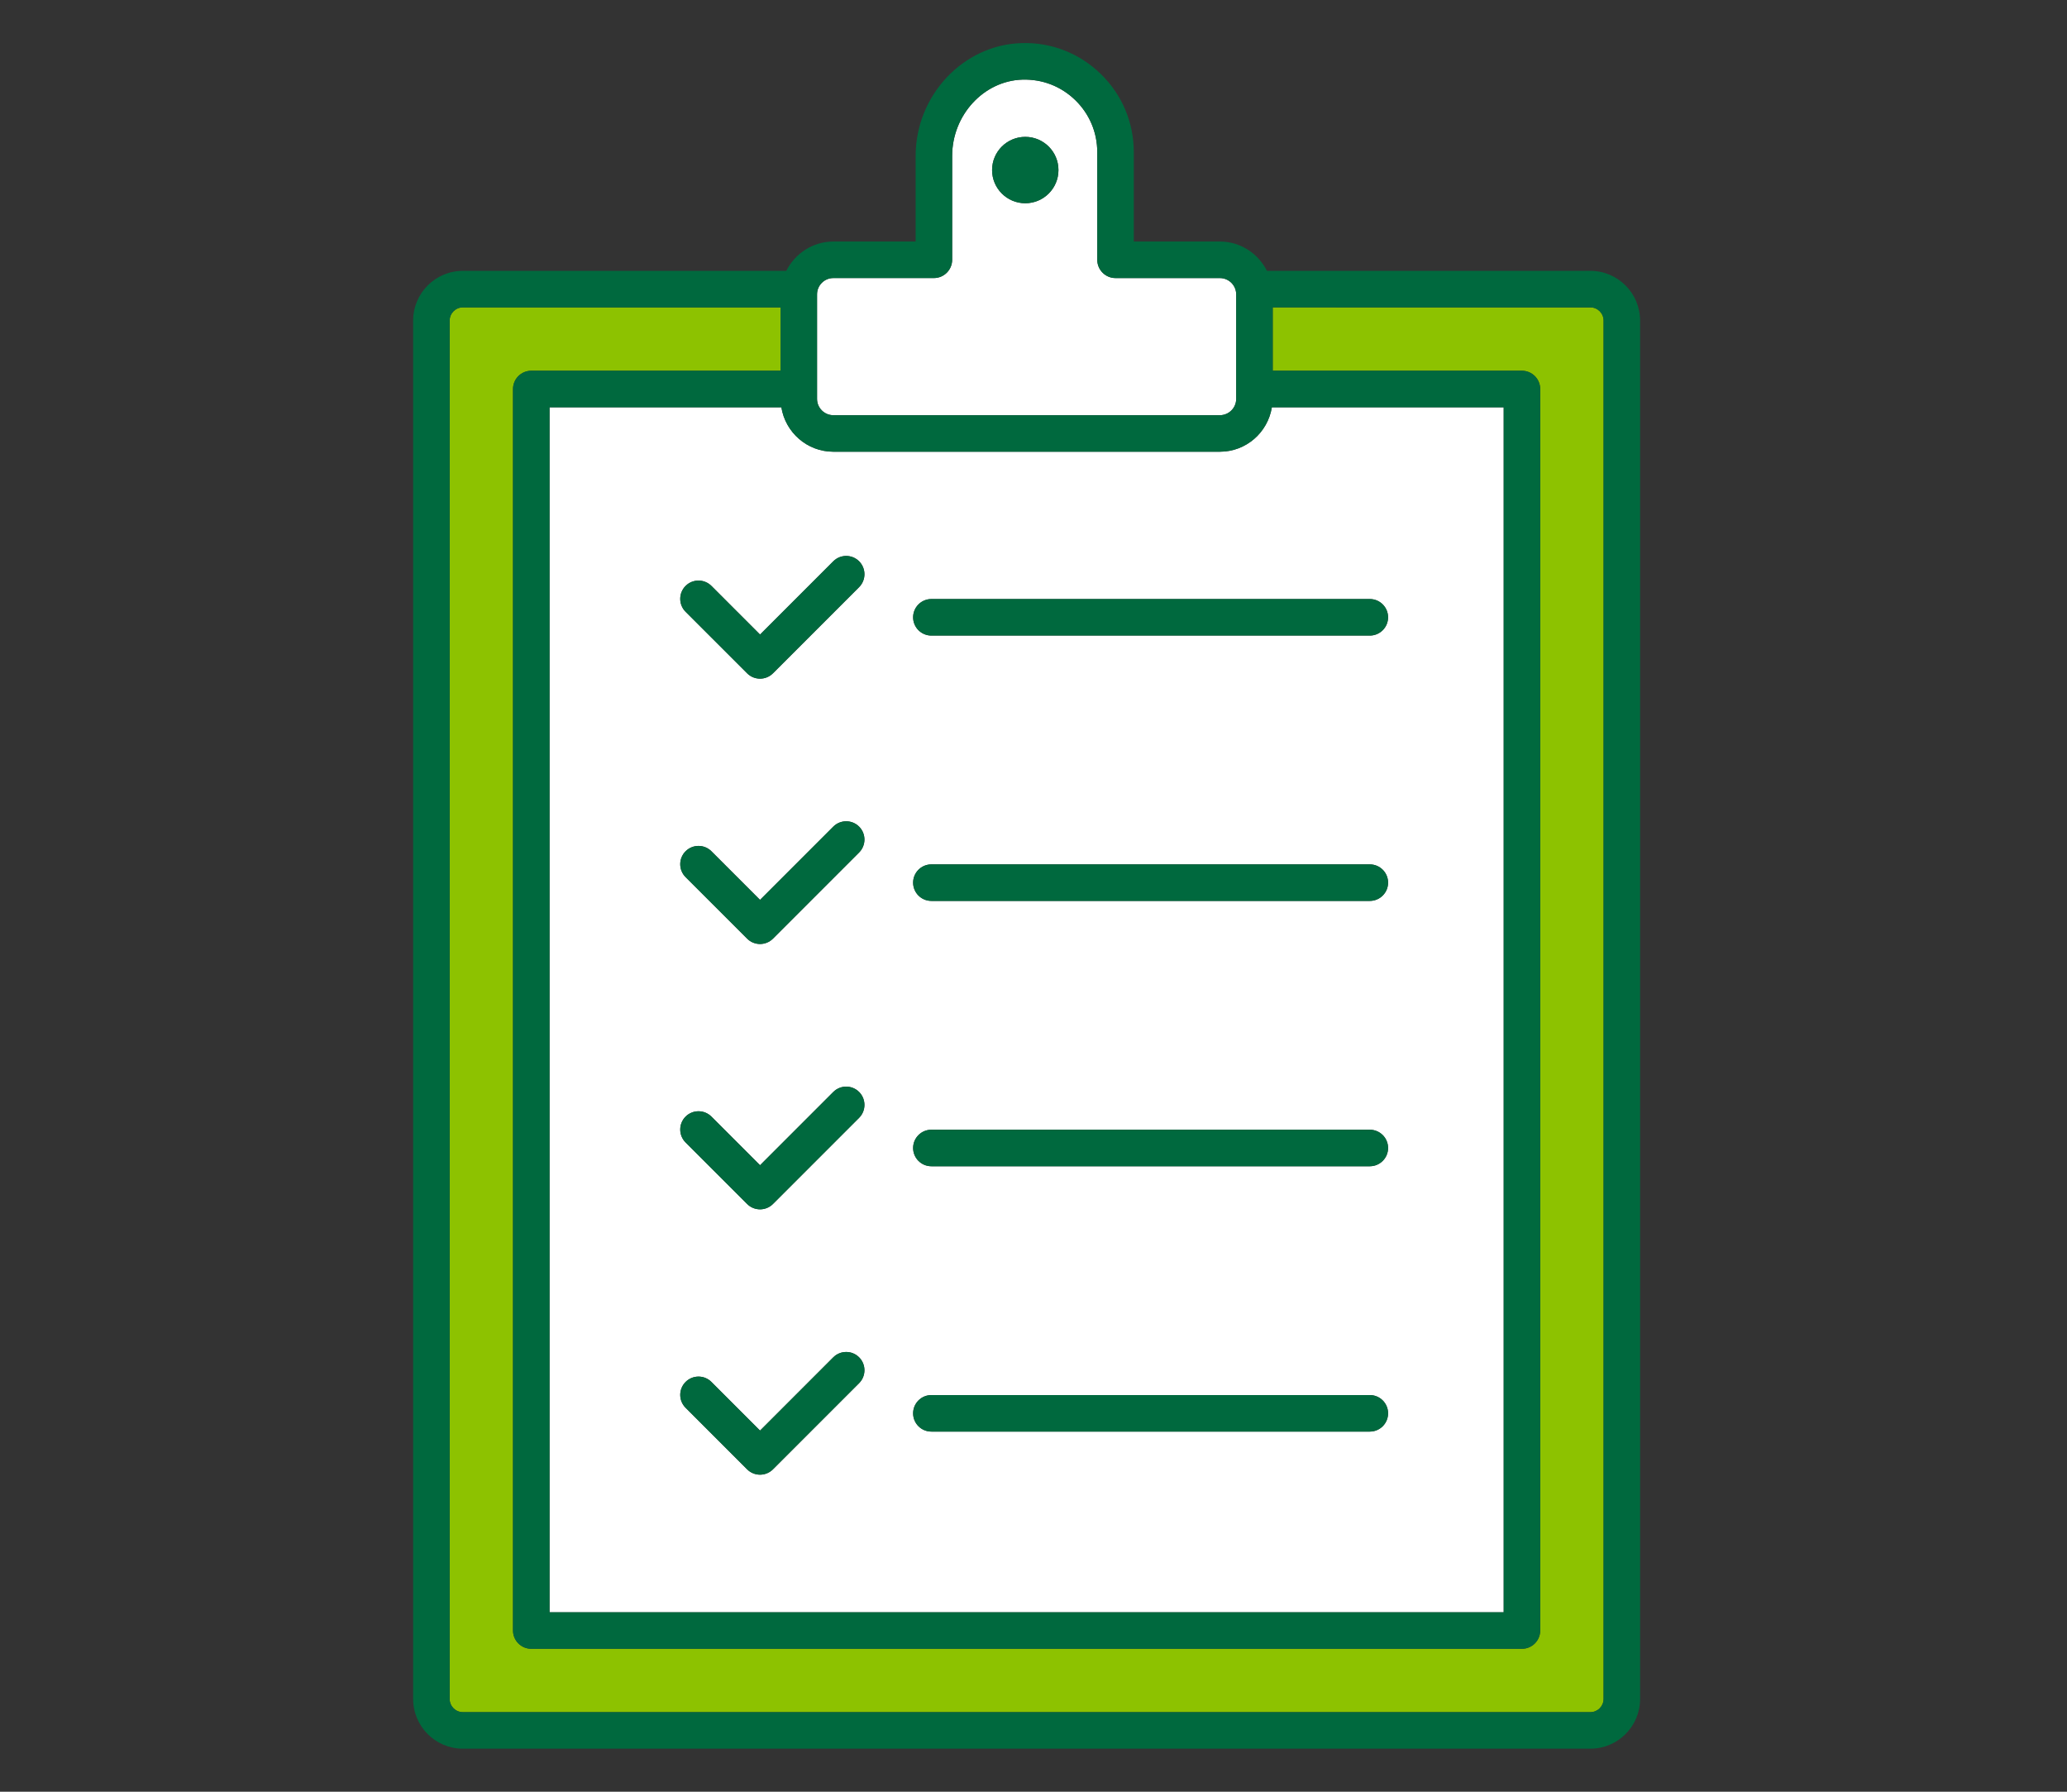 <?xml version="1.0" encoding="utf-8"?>
<!-- Generator: Adobe Illustrator 28.2.0, SVG Export Plug-In . SVG Version: 6.00 Build 0)  -->
<svg version="1.1" id="レイヤー_1" xmlns="http://www.w3.org/2000/svg" xmlns:xlink="http://www.w3.org/1999/xlink" x="0px"
	 y="0px" width="150px" height="130px" viewBox="0 0 150 130" enable-background="new 0 0 150 130" xml:space="preserve">
<rect x="0" y="0" width="150" height="130" fill="#333333" stroke="none"/>
<g>
	<path fill="#8DC200" d="M110.446,26.9c0.732,0,1.325,0.593,1.325,1.325v90.079c0,0.732-0.593,1.325-1.325,1.325H38.554
		c-0.732,0-1.325-0.593-1.325-1.325V28.225c0-0.732,0.593-1.325,1.325-1.325h18.088v-4.598H33.589c-0.528,0-0.958,0.429-0.958,0.958
		v100.009c0,0.528,0.429,0.958,0.958,0.958h81.824c0.528,0,0.957-0.429,0.957-0.958V23.26c0-0.528-0.429-0.958-0.957-0.958H92.36
		V26.9H110.446z"/>
	<path fill="#FFFFFF" d="M88.525,32.775h-28.05c-1.905,0-3.478-1.401-3.772-3.225H39.879v87.429h69.242V29.55H92.298
		C92.004,31.374,90.431,32.775,88.525,32.775z M62.345,100.356l-6.252,6.252c-0.249,0.249-0.586,0.388-0.937,0.388
		c-0.351,0-0.689-0.139-0.937-0.388l-4.466-4.467c-0.517-0.517-0.517-1.357,0.001-1.874c0.517-0.517,1.357-0.518,1.874,0.001
		l3.528,3.529l5.315-5.316c0.517-0.517,1.357-0.517,1.875,0C62.862,99,62.862,99.838,62.345,100.356z M62.345,81.104l-6.252,6.252
		c-0.259,0.259-0.598,0.388-0.937,0.388c-0.339,0-0.679-0.129-0.937-0.388l-4.466-4.466c-0.517-0.518-0.517-1.356,0-1.875
		c0.517-0.517,1.357-0.517,1.875,0l3.528,3.529l5.315-5.316c0.517-0.517,1.357-0.517,1.875,0
		C62.862,79.748,62.862,80.586,62.345,81.104z M62.345,61.852l-6.252,6.252c-0.259,0.259-0.598,0.388-0.937,0.388
		c-0.339,0-0.679-0.129-0.937-0.388l-4.466-4.466c-0.517-0.518-0.517-1.356,0-1.875c0.517-0.517,1.357-0.517,1.875,0l3.528,3.529
		l5.315-5.316c0.517-0.517,1.357-0.517,1.875,0C62.862,60.496,62.862,61.334,62.345,61.852z M62.345,42.6l-6.252,6.252
		c-0.259,0.259-0.598,0.388-0.937,0.388c-0.339,0-0.679-0.129-0.937-0.388l-4.466-4.466c-0.517-0.518-0.517-1.356,0-1.875
		c0.517-0.517,1.357-0.517,1.875,0l3.528,3.529l5.315-5.316c0.517-0.517,1.357-0.517,1.875,0
		C62.862,41.244,62.862,42.082,62.345,42.6z M99.406,103.87H67.589c-0.732,0-1.325-0.593-1.325-1.325
		c0-0.732,0.593-1.325,1.325-1.325h31.818c0.732,0,1.325,0.593,1.325,1.325C100.731,103.277,100.138,103.87,99.406,103.87z
		 M99.406,84.618H67.589c-0.732,0-1.325-0.593-1.325-1.325c0-0.732,0.593-1.325,1.325-1.325h31.818c0.732,0,1.325,0.593,1.325,1.325
		C100.731,84.025,100.138,84.618,99.406,84.618z M99.406,65.366H67.589c-0.732,0-1.325-0.593-1.325-1.325
		c0-0.732,0.593-1.325,1.325-1.325h31.818c0.732,0,1.325,0.593,1.325,1.325C100.731,64.774,100.138,65.366,99.406,65.366z
		 M100.731,44.789c0,0.732-0.593,1.325-1.325,1.325H67.589c-0.732,0-1.325-0.593-1.325-1.325c0-0.732,0.593-1.325,1.325-1.325
		h31.818C100.138,43.464,100.731,44.057,100.731,44.789z"/>
	<path fill="#FFFFFF" d="M60.475,30.125h28.05c0.653,0,1.184-0.531,1.184-1.183v-0.716v-6.867c0-0.653-0.532-1.184-1.184-1.184
		h-7.573c-0.732,0-1.325-0.593-1.325-1.325v-7.81c0-1.436-0.568-2.778-1.599-3.779c-1.031-1-2.384-1.526-3.831-1.485
		c-2.813,0.085-5.101,2.57-5.101,5.539v7.534c0,0.732-0.593,1.325-1.325,1.325h-7.297c-0.653,0-1.183,0.531-1.183,1.184v6.867v0.716
		C59.291,29.594,59.822,30.125,60.475,30.125z M74.403,9.93c1.33,0,2.408,1.078,2.408,2.408c0,1.33-1.078,2.408-2.408,2.408
		c-1.33,0-2.408-1.078-2.408-2.408C71.994,11.008,73.073,9.93,74.403,9.93z"/>
	<g>
		<path fill="#00693E" d="M74.403,14.747c1.33,0,2.408-1.078,2.408-2.408c0-1.33-1.078-2.408-2.408-2.408
			c-1.33,0-2.408,1.078-2.408,2.408C71.995,13.668,73.073,14.747,74.403,14.747z"/>
		<path fill="#00693E" d="M67.589,46.114h31.818c0.732,0,1.325-0.593,1.325-1.325c0-0.732-0.593-1.325-1.325-1.325H67.589
			c-0.732,0-1.325,0.593-1.325,1.325C66.264,45.521,66.857,46.114,67.589,46.114z"/>
		<path fill="#00693E" d="M54.218,48.853c0.259,0.259,0.598,0.388,0.937,0.388c0.339,0,0.679-0.129,0.937-0.388l6.252-6.252
			c0.517-0.518,0.517-1.357,0-1.875c-0.517-0.517-1.357-0.517-1.875,0l-5.315,5.316l-3.528-3.529c-0.517-0.517-1.357-0.517-1.875,0
			c-0.517,0.518-0.517,1.357,0,1.875L54.218,48.853z"/>
		<path fill="#00693E" d="M67.589,65.366h31.818c0.732,0,1.325-0.593,1.325-1.325c0-0.732-0.593-1.325-1.325-1.325H67.589
			c-0.732,0-1.325,0.593-1.325,1.325C66.264,64.774,66.857,65.366,67.589,65.366z"/>
		<path fill="#00693E" d="M54.218,68.105c0.259,0.259,0.598,0.388,0.937,0.388c0.339,0,0.679-0.129,0.937-0.388l6.252-6.252
			c0.517-0.518,0.517-1.357,0-1.875c-0.517-0.517-1.357-0.517-1.875,0l-5.315,5.316l-3.528-3.529c-0.517-0.517-1.357-0.517-1.875,0
			c-0.517,0.518-0.517,1.357,0,1.875L54.218,68.105z"/>
		<path fill="#00693E" d="M67.589,84.618h31.818c0.732,0,1.325-0.593,1.325-1.325c0-0.732-0.593-1.325-1.325-1.325H67.589
			c-0.732,0-1.325,0.593-1.325,1.325C66.264,84.025,66.857,84.618,67.589,84.618z"/>
		<path fill="#00693E" d="M54.218,87.357c0.259,0.259,0.598,0.388,0.937,0.388c0.339,0,0.679-0.129,0.937-0.388l6.252-6.252
			c0.517-0.518,0.517-1.357,0-1.875c-0.517-0.517-1.357-0.517-1.875,0l-5.315,5.316l-3.528-3.529c-0.517-0.517-1.357-0.517-1.875,0
			c-0.517,0.518-0.517,1.357,0,1.875L54.218,87.357z"/>
		<path fill="#00693E" d="M67.589,103.87h31.818c0.732,0,1.325-0.593,1.325-1.325c0-0.732-0.593-1.325-1.325-1.325H67.589
			c-0.732,0-1.325,0.593-1.325,1.325C66.264,103.277,66.857,103.87,67.589,103.87z"/>
		<path fill="#00693E" d="M60.47,98.482l-5.315,5.316l-3.528-3.529c-0.517-0.519-1.357-0.518-1.874-0.001
			c-0.518,0.517-0.518,1.357-0.001,1.874l4.466,4.467c0.249,0.249,0.586,0.388,0.937,0.388c0.351,0,0.689-0.139,0.937-0.388
			l6.252-6.252c0.517-0.518,0.517-1.357,0-1.875C61.828,97.964,60.988,97.964,60.47,98.482z"/>
		<path fill="#00693E" d="M115.412,19.652H91.941c-0.631-1.255-1.917-2.127-3.415-2.127h-6.248v-6.485
			c0-2.159-0.853-4.176-2.403-5.681c-1.549-1.503-3.6-2.306-5.756-2.231c-4.23,0.127-7.672,3.8-7.672,8.188v6.209h-5.972
			c-1.498,0-2.784,0.872-3.415,2.127H33.589c-1.99,0-3.608,1.618-3.608,3.608v100.009c0,1.99,1.618,3.608,3.608,3.608h81.824
			c1.989,0,3.607-1.618,3.607-3.608V23.26C119.019,21.27,117.401,19.652,115.412,19.652z M56.703,29.55
			c0.294,1.824,1.867,3.225,3.772,3.225h28.05c1.906,0,3.479-1.401,3.773-3.225h16.823v87.429H39.879V29.55H56.703z M60.475,20.175
			h7.297c0.732,0,1.325-0.593,1.325-1.325v-7.534c0-2.969,2.288-5.454,5.101-5.539c1.447-0.041,2.8,0.484,3.831,1.485
			c1.031,1,1.599,2.343,1.599,3.779v7.81c0,0.732,0.593,1.325,1.325,1.325h7.573c0.653,0,1.184,0.531,1.184,1.184v6.867v0.716
			c0,0.653-0.532,1.183-1.184,1.183h-28.05c-0.653,0-1.183-0.531-1.183-1.183v-0.716v-6.867
			C59.291,20.706,59.822,20.175,60.475,20.175z M116.369,123.269c0,0.528-0.429,0.958-0.957,0.958H33.589
			c-0.528,0-0.958-0.429-0.958-0.958V23.26c0-0.528,0.429-0.958,0.958-0.958h23.053V26.9H38.554c-0.732,0-1.325,0.593-1.325,1.325
			v90.079c0,0.732,0.593,1.325,1.325,1.325h71.892c0.732,0,1.325-0.593,1.325-1.325V28.225c0-0.732-0.593-1.325-1.325-1.325H92.36
			v-4.598h23.053c0.528,0,0.957,0.429,0.957,0.958V123.269z"/>
	</g>
</g>
</svg>
